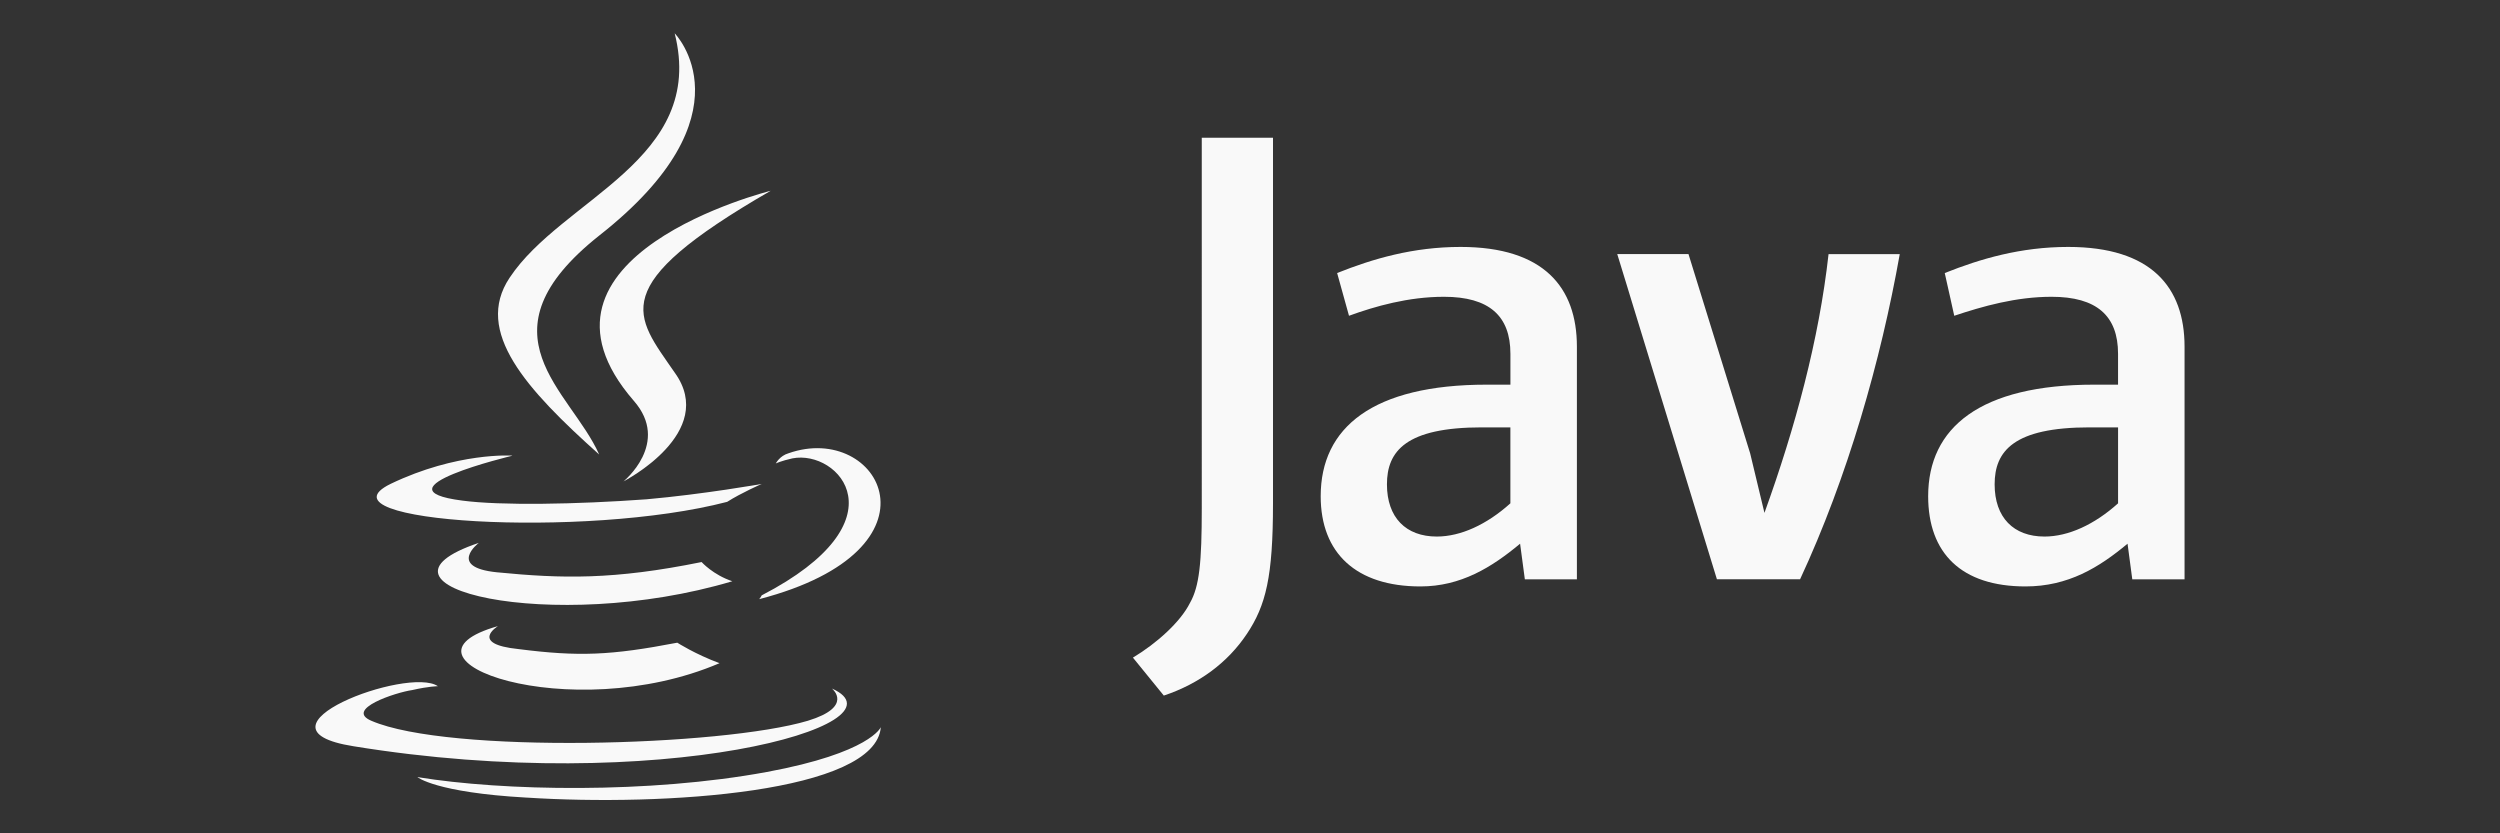 <?xml version="1.0" encoding="UTF-8" standalone="no"?>
<svg
   width="150"
   height="50"
   version="1.1"
   id="svg2"
   sodipodi:docname="java-white-logo.svg"
   inkscape:version="1.3.2 (091e20e, 2023-11-25, custom)"
   xmlns:inkscape="http://www.inkscape.org/namespaces/inkscape"
   xmlns:sodipodi="http://sodipodi.sourceforge.net/DTD/sodipodi-0.dtd"
   xmlns:xlink="http://www.w3.org/1999/xlink"
   xmlns="http://www.w3.org/2000/svg"
   xmlns:svg="http://www.w3.org/2000/svg">
  <rect width="100%" height="100%" fill="#333333" stroke="none"/>
  <sodipodi:namedview
     id="namedview2"
     pagecolor="#ffffff"
     bordercolor="#000000"
     borderopacity="0.25"
     inkscape:showpageshadow="2"
     inkscape:pageopacity="0.0"
     inkscape:pagecheckerboard="0"
     inkscape:deskcolor="#d1d1d1"
     inkscape:zoom="4.4833333"
     inkscape:cx="73.605949"
     inkscape:cy="24.64684"
     inkscape:window-width="1920"
     inkscape:window-height="1001"
     inkscape:window-x="-9"
     inkscape:window-y="-9"
     inkscape:window-maximized="1"
     inkscape:current-layer="svg2" />
  <defs
     id="defs2"><path
   id="B"
   d="m 93.618,49.815 c -1.01,0 -1.925,-0.53 -2.3,-0.866 -0.144,0.144 -0.337,0.53 -0.433,0.866 h -0.48 v -3.56 h 0.53 c 0.193,1.684 1.396,2.695 2.888,2.695 0.818,0 1.492,-0.48 1.492,-1.25 0,-0.674 -0.578,-1.203 -1.636,-1.684 l -1.444,-0.674 c -1.01,-0.48 -1.78,-1.348 -1.78,-2.455 0,-1.25 1.155,-2.3 2.743,-2.3 0.866,0 1.588,0.29 2.02,0.674 0.144,-0.096 0.24,-0.385 0.337,-0.674 h 0.48 v 3.032 h -0.53 c -0.193,-1.203 -0.866,-2.214 -2.214,-2.214 -0.722,0 -1.396,0.433 -1.396,1.06 0,0.674 0.53,1.01 1.78,1.588 l 1.396,0.674 c 1.25,0.578 1.733,1.54 1.733,2.3 -0.048,1.636 -1.444,2.79 -3.176,2.79 z" />
<linearGradient
   id="a"
   gradientUnits="userSpaceOnUse"
   x1="-2031.312"
   y1="275.868"
   x2="-1922.296"
   y2="182.075"
   gradientTransform="matrix(0.178,0,0,-0.179,368.785,54.209)">
  <stop
     offset="0"
     stop-color="#5a9fd4"
     id="stop1" />
  <stop
     offset="1"
     stop-color="#306998"
     id="stop2" />
</linearGradient>
<linearGradient
   id="b"
   gradientUnits="userSpaceOnUse"
   x1="-1880.151"
   y1="125.305"
   x2="-1919.08"
   y2="180.384"
   gradientTransform="matrix(0.178,0,0,-0.179,368.785,54.209)">
  <stop
     offset="0"
     stop-color="#ffd43b"
     id="stop3" />
  <stop
     offset="1"
     stop-color="#ffe873"
     id="stop4" />
</linearGradient>
<radialGradient
   id="c"
   cx="-3393.238"
   cy="376.791"
   r="29.037"
   gradientTransform="matrix(0,-0.076,-0.333,0,152.042,-212.91)"
   gradientUnits="userSpaceOnUse">
  <stop
     offset="0"
     stop-color="#b8b8b8"
     stop-opacity=".498"
     id="stop5" />
  <stop
     offset="1"
     stop-color="#7f7f7f"
     stop-opacity="0"
     id="stop6" />
</radialGradient>
<clipPath
   clipPathUnits="userSpaceOnUse"
   id="clipPath3444">
  <path
     d="M 11.52,162 C 11.52,81.677 135.307,16.561 288,16.561 v 0 c 152.693,0 276.481,65.116 276.481,145.439 v 0 c 0,80.322 -123.788,145.439 -276.481,145.439 v 0 C 135.307,307.439 11.52,242.322 11.52,162"
     id="path3446" />
</clipPath>
<radialGradient
   cx="0"
   cy="0"
   fx="0"
   fy="0"
   gradientTransform="matrix(363.058,0,0,-363.058,177.52,256.307)"
   gradientUnits="userSpaceOnUse"
   id="radialGradient3452"
   r="1"
   spreadMethod="pad">
  <stop
     id="stop3454"
     offset="0"
     style="stop-opacity:1;stop-color:#aeb2d5" />
  <stop
     id="stop3456"
     offset="0.3"
     style="stop-opacity:1;stop-color:#aeb2d5" />
  <stop
     id="stop3458"
     offset="0.75"
     style="stop-opacity:1;stop-color:#484c89" />
  <stop
     id="stop3460"
     offset="1"
     style="stop-opacity:1;stop-color:#484c89" />
</radialGradient>
<clipPath
   clipPathUnits="userSpaceOnUse"
   id="clipPath3468">
  <path
     d="M 0,324 H 576 V 0 H 0 Z"
     id="path3470" />
</clipPath>
<clipPath
   clipPathUnits="userSpaceOnUse"
   id="clipPath3480">
  <path
     d="M 0,324 H 576 V 0 H 0 Z"
     id="path3482" />
</clipPath>
<linearGradient
   id="d"
   x1="98"
   x2="98"
   y1="98"
   y2="195.5"
   gradientUnits="userSpaceOnUse"
   gradientTransform="matrix(0.223,0,0,0.223,53.114,3.114)">
  <stop
     stop-color="#fff"
     offset="0"
     id="stop1-0" />
  <stop
     stop-color="#E9E5E5"
     offset="1"
     id="stop2-3" />
</linearGradient>
<linearGradient
   id="c-2"
   x1="104.611"
   x2="104.611"
   y2="37.039"
   gradientTransform="matrix(0.065,0,0,0.765,53.114,3.114)"
   y1="15.962"
   gradientUnits="userSpaceOnUse">
  <stop
     stop-color="#0339F1"
     offset="0"
     id="stop3-0" />
  <stop
     stop-color="#01ADE5"
     offset="1"
     id="stop4-4" />
</linearGradient>
<linearGradient
   id="b-9"
   x1="54.805"
   x2="101.433"
   y1="58.308"
   y2="109.797"
   gradientTransform="matrix(0.208,0,0,0.24,53.114,3.114)"
   gradientUnits="userSpaceOnUse">
  <stop
     stop-color="#0756EE"
     offset="0"
     id="stop5-1" />
  <stop
     stop-color="#00A3F5"
     offset=".374"
     id="stop6-8" />
  <stop
     stop-color="#18B5B6"
     offset=".717"
     id="stop7" />
  <stop
     stop-color="#80DF43"
     offset="1"
     id="stop8" />
</linearGradient>
<linearGradient
   id="a-9"
   x1="149.643"
   x2="201.025"
   y1="47.501"
   y2="108.703"
   gradientTransform="matrix(0.185,0,0,0.269,53.114,3.114)"
   gradientUnits="userSpaceOnUse">
  <stop
     stop-color="#20BBA6"
     offset="0"
     id="stop9" />
  <stop
     stop-color="#9BEC23"
     offset=".499"
     id="stop10" />
  <stop
     stop-color="#D9EF35"
     offset="1"
     id="stop11" />
</linearGradient>

	

		
		
		
		
		
	<linearGradient
   id="A"
   x1="1.91"
   y1="11.659"
   x2="9.821"
   y2="3.748"
   gradientUnits="userSpaceOnUse"
   gradientTransform="matrix(4.61,0,0,4.61,-8.397,-11.706)">
  <stop
     offset=".108"
     stop-color="#c757bc"
     id="stop1-7" />
  <stop
     offset=".173"
     stop-color="#cd5ca9"
     id="stop2-0" />
  <stop
     offset=".492"
     stop-color="#e8744f"
     id="stop3-8" />
  <stop
     offset=".716"
     stop-color="#f88316"
     id="stop4-1" />
  <stop
     offset=".823"
     stop-color="#ff8900"
     id="stop5-2" />
</linearGradient>
<linearGradient
   xlink:href="#B-5"
   id="D"
   x1="6.054"
   y1="13.878"
   x2="9.91"
   y2="10.022"
   gradientTransform="matrix(4.61,0,0,4.61,-8.397,-11.706)" />
<linearGradient
   id="B-5"
   gradientUnits="userSpaceOnUse">
  <stop
     offset=".296"
     stop-color="#00afff"
     id="stop6-5" />
  <stop
     offset=".694"
     stop-color="#5282ff"
     id="stop7-2" />
  <stop
     offset="1"
     stop-color="#945dff"
     id="stop8-0" />
</linearGradient>
<linearGradient
   id="C"
   x1="3.239"
   y1="6.189"
   x2="5.944"
   y2="3.484"
   xlink:href="#B-5"
   gradientTransform="matrix(4.61,0,0,4.61,-8.397,-11.706)" />
</defs>
  <g
     id="g6"
     transform="translate(9.607,0.115)"
     style="fill:#f9f9f9">
    <g
       id="g3"
       transform="translate(2.32,-5.115)"
       style="fill:#f9f9f9">
      <path
         d="m 17.956,42.562 c 0,0 -1.767,1.075 1.23,1.383 3.6,0.46 5.53,0.384 9.524,-0.384 0,0 1.075,0.69 2.535,1.23 -8.987,3.84 -20.354,-0.23 -13.288,-2.227 z M 16.804,37.57 c 0,0 -1.92,1.46 1.075,1.767 3.917,0.384 7,0.46 12.29,-0.614 0,0 0.69,0.768 1.843,1.152 -10.83,3.226 -22.966,0.307 -15.208,-2.304 z m 21.2,8.756 c 0,0 1.306,1.075 -1.46,1.92 -5.146,1.536 -21.583,1.997 -26.192,0 -1.613,-0.69 1.46,-1.7 2.458,-1.843 1,-0.23 1.536,-0.23 1.536,-0.23 -1.766,-1.23 -11.752,2.535 -5.07,3.6 18.357,2.995 33.488,-1.306 28.726,-3.456 z M 18.8,32.347 c 0,0 -8.372,1.997 -2.996,2.688 2.304,0.307 6.836,0.23 11.06,-0.077 3.456,-0.307 6.913,-0.922 6.913,-0.922 0,0 -1.23,0.538 -2.074,1.075 -8.526,2.227 -24.886,1.23 -20.2,-1.075 3.994,-1.92 7.297,-1.7 7.297,-1.7 z m 14.978,8.372 c 8.602,-4.455 4.608,-8.756 1.843,-8.218 -0.69,0.154 -1,0.307 -1,0.307 0,0 0.23,-0.46 0.768,-0.614 5.453,-1.92 9.755,5.76 -1.767,8.756 0,0 0.077,-0.077 0.154,-0.23 z M 19.646,52.854 c 8.295,0.538 20.97,-0.307 21.276,-4.224 0,0 -0.614,1.536 -6.836,2.688 -7.066,1.306 -15.822,1.152 -20.97,0.307 0,0 1.075,0.922 6.53,1.23 z"
         fill="#4e7896"
         id="path1"
         style="fill:#f9f9f9" />
      <path
         d="m 28.555,7 c 0,0 4.762,4.84 -4.532,12.136 -7.45,5.914 -1.7,9.294 0,13.134 -4.378,-3.917 -7.527,-7.373 -5.377,-10.6 3.15,-4.762 11.828,-7.066 9.908,-14.67 z m -2.458,22.044 c 2.227,2.535 -0.615,4.84 -0.615,4.84 0,0 5.684,-2.92 3.072,-6.53 -2.38,-3.456 -4.224,-5.146 5.76,-10.907 0,0 -15.746,3.917 -8.218,12.596 z"
         fill="#f58219"
         id="path2"
         style="fill:#f9f9f9" />
    </g>
    <path
       d="M 85.007,34.641 V 20.683 c 0,-3.562 -1.994,-5.982 -6.979,-5.982 -2.849,0 -5.272,0.712 -7.407,1.566 l 0.712,2.564 c 1.566,-0.57 3.562,-1.139 5.697,-1.139 2.706,0 3.988,1.139 3.988,3.419 v 1.853 h -1.413 c -6.838,0 -9.97,2.564 -9.97,6.694 0,3.419 2.136,5.413 5.982,5.413 2.422,0 4.274,-1.139 5.982,-2.564 l 0.285,2.136 h 3.132 z m -3.99,-4.557 c -1.423,1.281 -2.991,1.994 -4.416,1.994 -1.853,0 -2.991,-1.139 -2.991,-3.132 0,-1.993 1.139,-3.419 5.697,-3.419 h 1.709 v 4.558 z m 17.376,4.558 H 93.408 L 87.428,15.13 h 4.274 l 3.703,11.966 0.855,3.562 c 1.853,-5.128 3.275,-10.398 3.846,-15.525 h 4.272 c -1.139,6.41 -3.132,13.388 -5.982,19.512 z m 23.073,0 V 20.683 c 0,-3.562 -1.994,-5.982 -6.981,-5.982 -2.849,0 -5.269,0.712 -7.407,1.566 l 0.57,2.564 c 1.709,-0.57 3.703,-1.139 5.84,-1.139 2.706,0 3.988,1.139 3.988,3.419 v 1.853 h -1.423 c -6.838,0 -9.97,2.564 -9.97,6.694 0,3.419 1.994,5.413 5.839,5.413 2.564,0 4.416,-1.139 6.124,-2.564 l 0.284,2.136 h 3.132 z m -3.988,-4.558 c -1.423,1.281 -2.991,1.994 -4.416,1.994 -1.853,0 -2.991,-1.139 -2.991,-3.132 0,-1.993 1.139,-3.419 5.697,-3.419 h 1.709 v 4.558 z m -52.272,7.833 c -1.139,1.709 -2.849,2.991 -4.985,3.703 l -1.853,-2.278 c 1.425,-0.855 2.849,-2.136 3.419,-3.275 0.57,-0.997 0.712,-2.422 0.712,-5.697 V 8.149 h 4.274 V 30.084 c 0,4.416 -0.428,6.124 -1.566,7.833 z"
       fill="#4e7896"
       id="path3"
       style="stroke-width:1.195;fill:#f9f9f9" />
  </g>
</svg>
